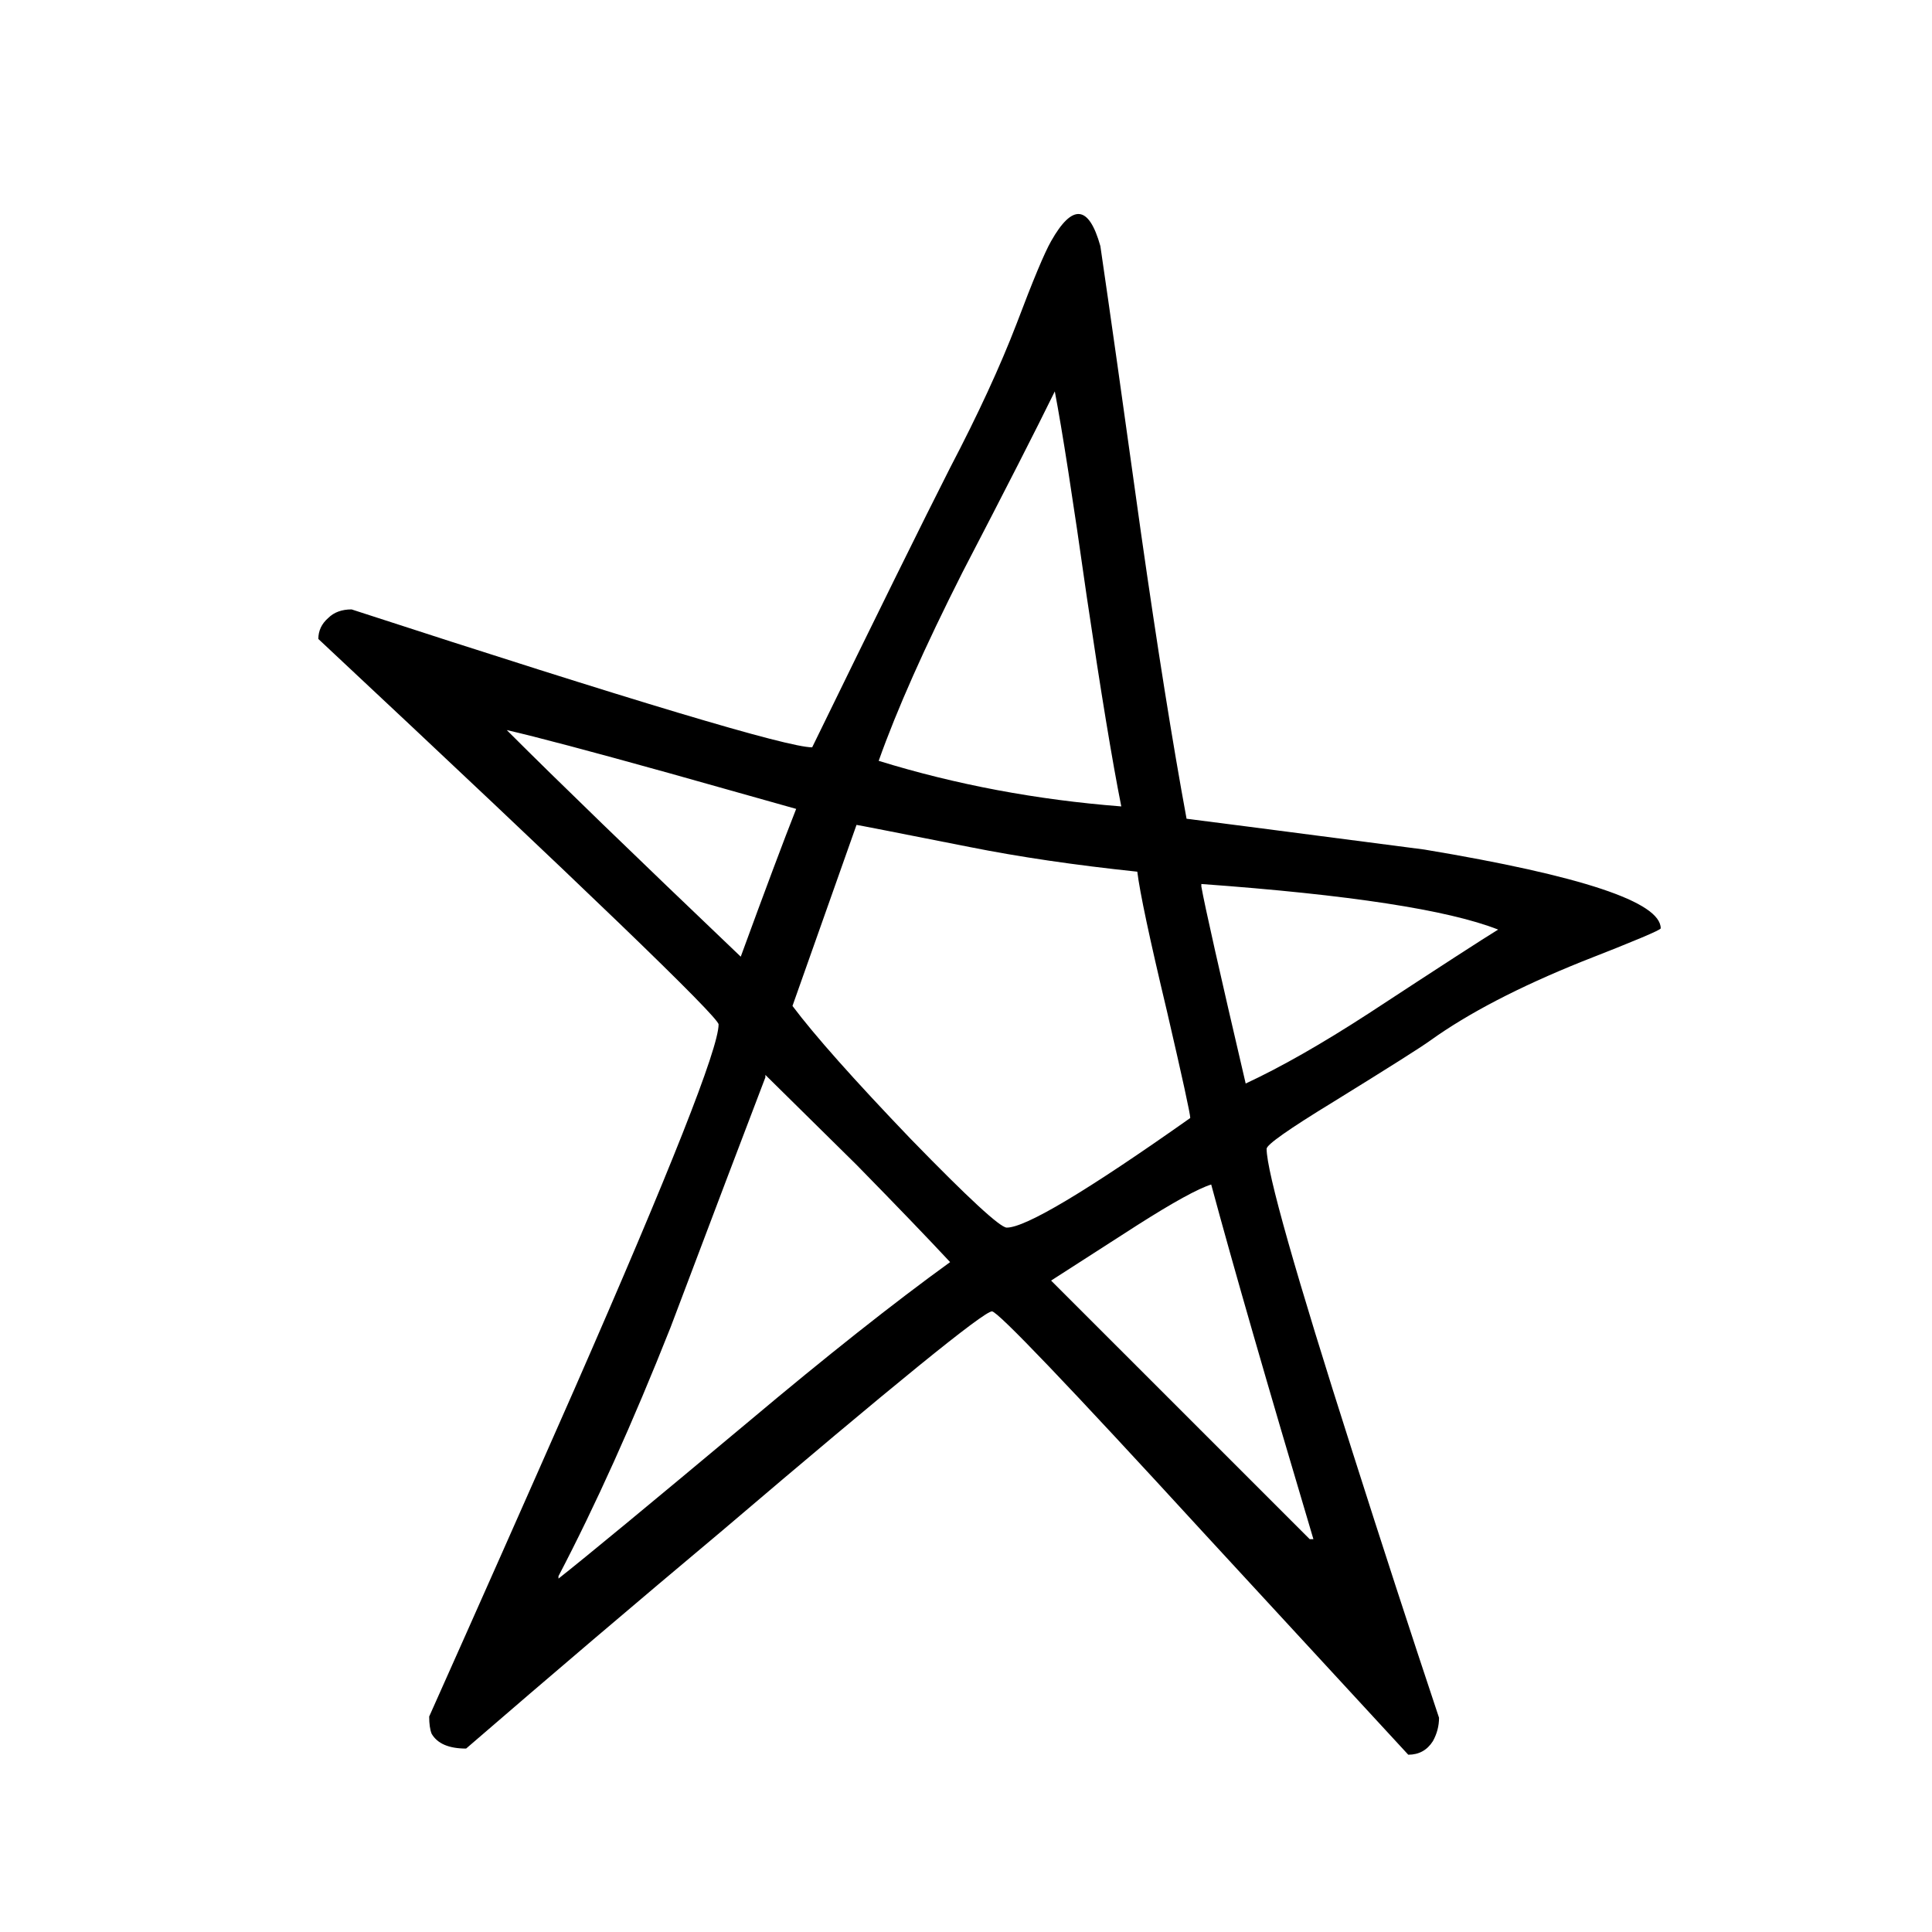 <?xml version="1.0" encoding="UTF-8"?>
<!-- Uploaded to: ICON Repo, www.iconrepo.com, Generator: ICON Repo Mixer Tools -->
<svg fill="#000000" width="800px" height="800px" version="1.1" viewBox="144 144 512 512" xmlns="http://www.w3.org/2000/svg">
 <path d="m413.41 229.78c-4.352 11.312-10.223 24.043-17.621 38.184-7.18 14.145-19.367 38.84-36.555 74.086-6.527 0-47.215-12.184-122.06-36.551-2.609 0-4.676 0.762-6.199 2.285-1.742 1.52-2.613 3.371-2.613 5.547 70.715 66.145 106.07 100.2 106.07 102.15 0 6.312-12.727 38.512-38.184 96.605-12.84 29.156-25.676 58.094-38.512 86.816 0 1.957 0.219 3.481 0.652 4.566 1.523 2.613 4.57 3.918 9.137 3.918 22.41-19.363 45.039-38.621 67.887-57.766 45.473-38.73 69.297-58.094 71.473-58.094 1.523 0 20.238 19.582 56.137 58.746 18.059 19.582 36.117 39.164 54.18 58.746 2.828 0 5.004-1.199 6.527-3.59 1.086-1.961 1.629-4.027 1.629-6.203-7.613-22.844-15.23-46.234-22.844-70.168-15.23-47.652-22.848-74.523-22.848-80.613 0-1.09 5.875-5.223 17.625-12.402 14.797-9.137 23.391-14.578 25.785-16.32 10.008-7.18 23.387-14.141 40.141-20.887 13.926-5.438 20.891-8.375 20.891-8.812 0-6.961-20.891-13.926-62.664-20.887-41.777-5.438-62.773-8.16-62.992-8.16-3.695-20.016-7.723-45.254-12.074-75.715-4.785-34.379-8.375-59.727-10.77-76.047-3.047-10.879-7.398-11.312-13.055-1.305-1.742 3.047-4.785 10.336-9.141 21.867m48.957 149.15v-0.656c39.164 2.832 65.383 6.856 78.656 12.078-3.918 2.394-15.34 9.789-34.27 22.191-12.402 8.051-23.281 14.254-32.637 18.605-6.961-29.809-10.879-47.215-11.75-52.219m-61.355-10.445c13.055 2.609 27.848 4.785 44.383 6.527 0.656 5.438 3.266 17.734 7.836 36.879 4.133 17.844 6.199 27.309 6.199 28.395-27.414 19.363-43.625 29.047-48.629 29.047-1.742 0-10.227-7.832-25.457-23.5-15.012-15.664-25.457-27.414-31.332-35.246l16.973-47.977c0.219 0 10.227 1.957 30.027 5.875m31.004-66.254c3.699 25.023 6.746 43.516 9.137 55.484-22.41-1.742-43.84-5.766-64.293-12.078 4.785-13.488 12.184-30.133 22.191-49.934 11.531-22.191 19.691-38.184 24.48-47.977 1.957 10.227 4.785 28.395 8.484 54.504m-85.184 127.29v-0.652c1.742 1.738 9.793 9.68 24.152 23.824 10.66 10.879 18.93 19.473 24.805 25.785-15.016 10.879-32.746 24.91-53.199 42.102-26.543 22.191-43.406 36.117-50.586 41.773v-0.652c9.789-18.711 19.691-40.688 29.699-65.926 11.094-29.375 19.473-51.457 25.129-66.254m-6.527-31.984c-28.285-26.98-48.738-46.781-61.355-59.398l-0.652-0.652c7.613 1.738 21.973 5.547 43.078 11.422 17.844 5.004 29.047 8.16 33.617 9.465-3.266 8.266-8.16 21.324-14.688 39.164m82.246 85.836c9.789-6.312 17.406-11.207 22.844-14.688 9.574-6.094 16.102-9.684 19.586-10.77 5.871 21.758 14.902 53.09 27.086 93.992h-0.977z"/>
</svg>